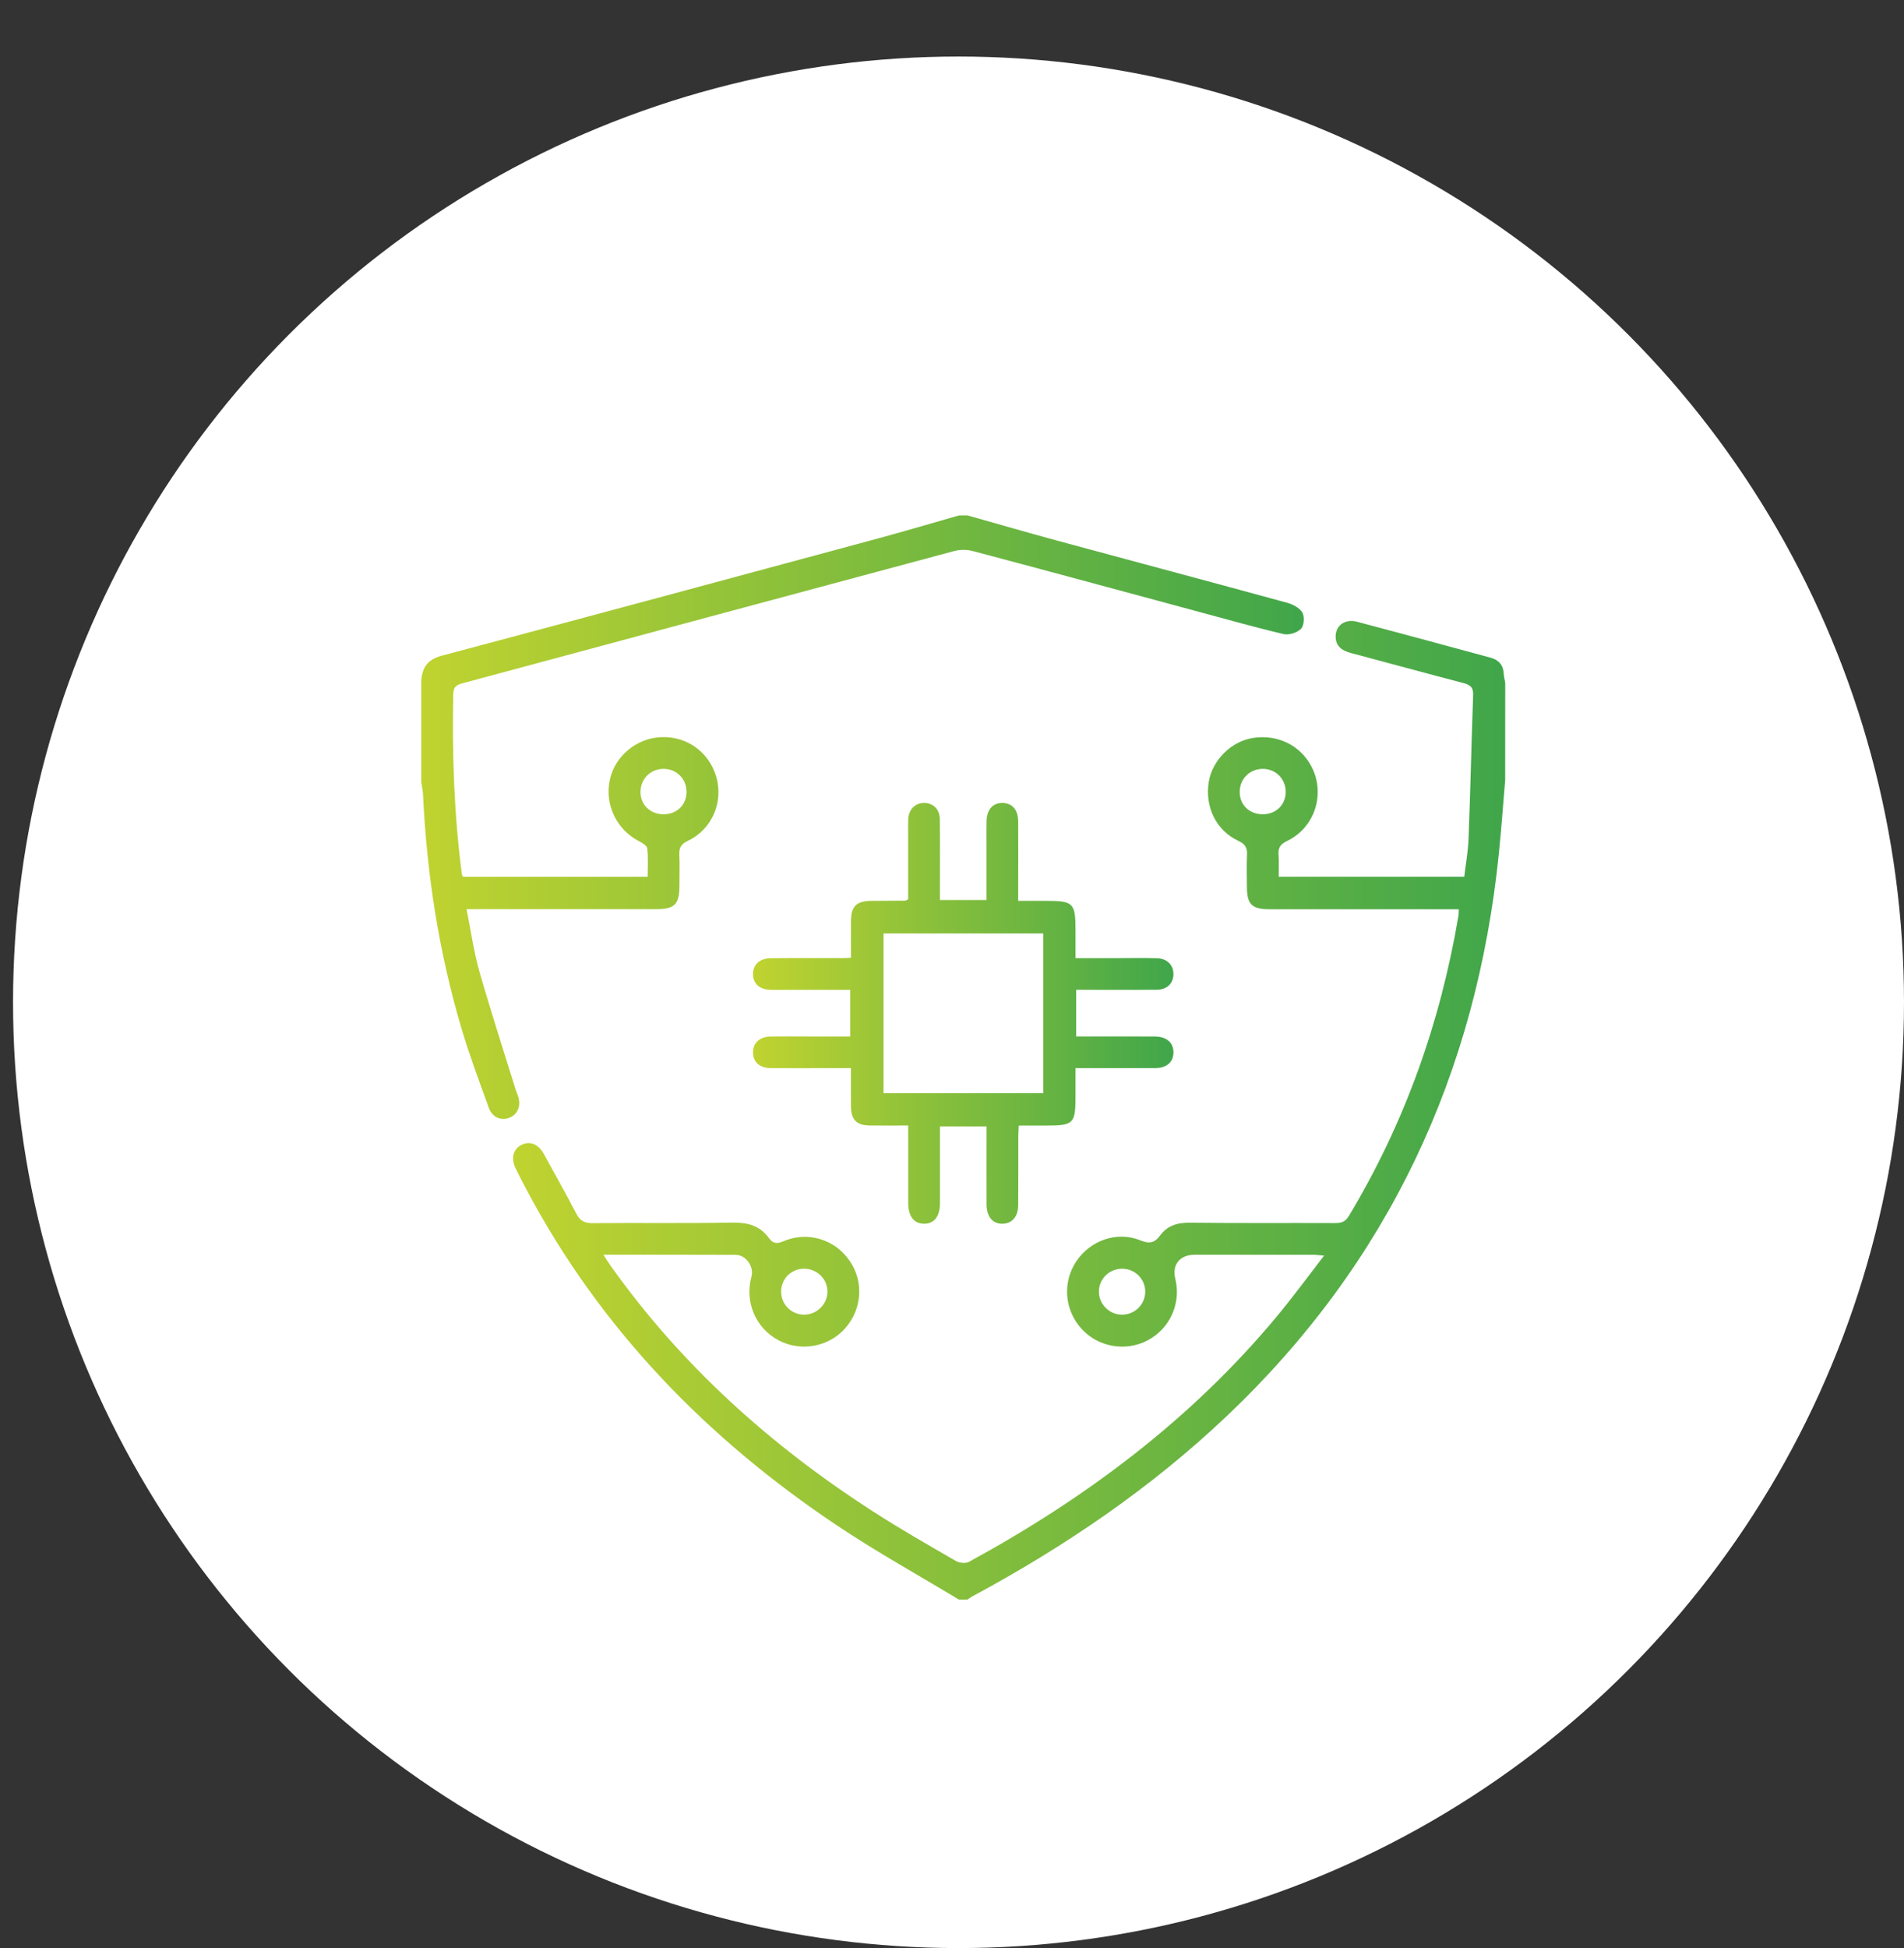 <?xml version="1.0" encoding="utf-8"?>
<!-- Generator: Adobe Illustrator 16.0.0, SVG Export Plug-In . SVG Version: 6.00 Build 0)  -->
<!DOCTYPE svg PUBLIC "-//W3C//DTD SVG 1.1//EN" "http://www.w3.org/Graphics/SVG/1.1/DTD/svg11.dtd">
<svg version="1.1" id="Layer_1" xmlns="http://www.w3.org/2000/svg" xmlns:xlink="http://www.w3.org/1999/xlink" x="0px" y="0px"
	 width="73px" height="74.667px" viewBox="0 0 73 74.667" enable-background="new 0 0 73 74.667" xml:space="preserve">
<rect x="0" y="0" width="73" height="74.667" fill="#333333" stroke="none"/>
<circle fill="#FFFFFF" cx="36.75" cy="38.417" r="36.25"/>
<linearGradient id="SVGID_1_" gradientUnits="userSpaceOnUse" x1="365.172" y1="949.388" x2="403.213" y2="949.388" gradientTransform="matrix(1 0 0 1 -345.5 -906.833)">
	<stop  offset="0" style="stop-color:#C0D330"/>
	<stop  offset="1" style="stop-color:#40A64A"/>
</linearGradient>
<path fill="url(#SVGID_1_)" d="M57.709,29.9c-0.081,0.941-0.146,1.882-0.243,2.82c-0.861,8.441-4.234,15.676-10.419,21.545
	c-2.933,2.784-6.244,5.028-9.794,6.937c-0.058,0.031-0.107,0.074-0.16,0.11c-0.109,0-0.216,0-0.326,0
	c-1.569-0.948-3.178-1.838-4.7-2.859c-4.977-3.333-9.049-7.521-11.878-12.851c-0.146-0.273-0.292-0.551-0.426-0.83
	c-0.184-0.387-0.083-0.743,0.244-0.897c0.317-0.148,0.637-0.019,0.837,0.344c0.423,0.771,0.853,1.534,1.261,2.313
	c0.136,0.259,0.305,0.352,0.603,0.35c1.785-0.017,3.572,0.012,5.355-0.021c0.588-0.01,1.064,0.106,1.416,0.59
	c0.145,0.203,0.293,0.239,0.545,0.129c0.934-0.403,1.98-0.083,2.549,0.741c0.552,0.797,0.482,1.854-0.167,2.59
	c-0.635,0.718-1.708,0.912-2.555,0.461c-0.883-0.47-1.305-1.464-1.039-2.447c0.102-0.373-0.211-0.828-0.604-0.828
	c-1.663-0.009-3.326-0.004-5.071-0.004c0.105,0.163,0.175,0.283,0.255,0.394c2.712,3.826,6.132,6.9,10.057,9.43
	c1.043,0.676,2.124,1.291,3.2,1.914c0.134,0.077,0.378,0.103,0.506,0.03c4.478-2.441,8.508-5.451,11.791-9.394
	c0.613-0.736,1.18-1.511,1.82-2.341c-0.199-0.014-0.309-0.032-0.418-0.032c-1.514-0.003-3.031-0.003-4.545-0.001
	c-0.568,0.001-0.874,0.383-0.742,0.918c0.232,0.943-0.202,1.91-1.063,2.365c-0.835,0.44-1.891,0.258-2.527-0.439
	c-0.661-0.72-0.744-1.783-0.208-2.588c0.538-0.808,1.564-1.172,2.459-0.808c0.341,0.14,0.544,0.1,0.747-0.175
	c0.288-0.396,0.679-0.508,1.167-0.501c1.853,0.023,3.706,0.006,5.558,0.014c0.236,0.001,0.391-0.051,0.522-0.273
	c2.145-3.563,3.506-7.407,4.201-11.5c0.013-0.066,0.008-0.134,0.014-0.255c-0.152,0-0.294,0-0.438,0c-2.271,0-4.545,0-6.815,0
	c-0.683,0-0.871-0.188-0.871-0.863c-0.001-0.405-0.014-0.811,0.004-1.217c0.014-0.274-0.063-0.416-0.333-0.542
	c-0.854-0.4-1.287-1.302-1.134-2.258c0.136-0.836,0.868-1.563,1.705-1.688c0.944-0.143,1.815,0.289,2.24,1.111
	c0.533,1.035,0.124,2.323-0.933,2.835c-0.266,0.126-0.359,0.263-0.336,0.541c0.021,0.267,0.006,0.537,0.006,0.834
	c2.368,0,4.715,0,7.114,0c0.057-0.477,0.146-0.965,0.165-1.457c0.07-1.837,0.11-3.675,0.176-5.512c0.012-0.3-0.127-0.39-0.381-0.456
	c-1.437-0.376-2.869-0.768-4.304-1.149c-0.346-0.092-0.599-0.261-0.587-0.662c0.016-0.407,0.37-0.655,0.82-0.538
	c1.709,0.452,3.416,0.916,5.122,1.379c0.305,0.082,0.485,0.279,0.502,0.609c0.006,0.12,0.036,0.235,0.058,0.354
	C57.709,27.412,57.709,28.657,57.709,29.9z M48.421,31.21c0.505-0.001,0.877-0.368,0.874-0.863c-0.002-0.491-0.38-0.873-0.869-0.877
	c-0.51-0.004-0.9,0.385-0.896,0.894C47.537,30.86,47.907,31.213,48.421,31.21z M30.841,50.39c0.476-0.004,0.875-0.396,0.883-0.871
	c0.01-0.486-0.399-0.895-0.897-0.891c-0.486,0.002-0.872,0.381-0.878,0.864C29.941,49.992,30.342,50.394,30.841,50.39z
	 M43.029,48.629c-0.501-0.004-0.905,0.398-0.897,0.89c0.007,0.476,0.403,0.868,0.881,0.871c0.496,0.005,0.902-0.4,0.896-0.895
	C43.902,49.017,43.513,48.632,43.029,48.629z"/>
<linearGradient id="SVGID_2_" gradientUnits="userSpaceOnUse" x1="361.652" y1="938.154" x2="395.486" y2="938.154" gradientTransform="matrix(1 0 0 1 -345.5 -906.833)">
	<stop  offset="0" style="stop-color:#C0D330"/>
	<stop  offset="1" style="stop-color:#40A64A"/>
</linearGradient>
<path fill="url(#SVGID_2_)" d="M37.091,19.754c1.142,0.322,2.278,0.652,3.423,0.963c2.946,0.797,5.895,1.583,8.838,2.387
	c0.217,0.06,0.476,0.195,0.58,0.374c0.09,0.155,0.067,0.499-0.048,0.62c-0.146,0.151-0.464,0.254-0.667,0.206
	c-1.092-0.256-2.169-0.562-3.252-0.854c-2.894-0.781-5.785-1.564-8.683-2.333c-0.222-0.059-0.485-0.054-0.707,0.006
	c-6.272,1.681-12.543,3.372-18.814,5.059c-0.218,0.058-0.376,0.111-0.383,0.408c-0.049,2.317,0.032,4.625,0.331,6.923
	c0.001,0.022,0.021,0.045,0.045,0.092c2.335,0,4.682,0,7.078,0c0-0.37,0.026-0.732-0.016-1.089c-0.012-0.105-0.199-0.213-0.327-0.28
	c-0.86-0.451-1.313-1.405-1.105-2.357c0.198-0.91,1.032-1.595,1.982-1.626c0.98-0.034,1.822,0.579,2.097,1.523
	c0.281,0.967-0.166,2.019-1.091,2.451c-0.278,0.13-0.337,0.282-0.325,0.548c0.016,0.393,0.004,0.785,0.003,1.176
	c-0.001,0.708-0.184,0.896-0.881,0.896c-2.259,0-4.516,0-6.775,0c-0.146,0-0.293,0-0.507,0c0.167,0.824,0.274,1.615,0.489,2.374
	c0.436,1.529,0.931,3.044,1.401,4.565c0.028,0.09,0.072,0.175,0.098,0.266c0.101,0.371-0.041,0.678-0.363,0.797
	c-0.311,0.115-0.642-0.026-0.773-0.392c-0.362-1.004-0.737-2.003-1.041-3.023c-0.871-2.928-1.334-5.927-1.479-8.976
	c-0.008-0.161-0.044-0.317-0.068-0.475c0-1.299,0-2.598,0-3.897c0.04-0.5,0.238-0.809,0.785-0.954
	c5.58-1.483,11.152-2.989,16.728-4.494c1.038-0.281,2.068-0.587,3.104-0.882C36.875,19.754,36.984,19.754,37.091,19.754z
	 M25.452,29.47c-0.493-0.005-0.878,0.363-0.894,0.854c-0.016,0.512,0.362,0.888,0.891,0.887c0.505-0.001,0.875-0.368,0.873-0.864
	C26.32,29.855,25.942,29.475,25.452,29.47z"/>
<linearGradient id="SVGID_3_" gradientUnits="userSpaceOnUse" x1="374.369" y1="945.675" x2="390.489" y2="945.675" gradientTransform="matrix(1 0 0 1 -345.5 -906.833)">
	<stop  offset="0" style="stop-color:#C0D330"/>
	<stop  offset="1" style="stop-color:#40A64A"/>
</linearGradient>
<path fill="url(#SVGID_3_)" d="M34.819,43.14c-0.537,0-1.009,0.006-1.481-0.001c-0.498-0.009-0.706-0.221-0.712-0.724
	c-0.004-0.472-0.001-0.944-0.001-1.475c-0.331,0-0.635,0.003-0.941,0c-0.717,0-1.433,0.007-2.15-0.001
	c-0.414-0.005-0.664-0.239-0.664-0.603c0-0.356,0.253-0.6,0.664-0.606c0.515-0.01,1.028-0.003,1.542-0.003c0.499,0,0.997,0,1.522,0
	c0-0.6,0-1.172,0-1.787c-0.892,0-1.768,0-2.643,0c-0.134,0-0.271,0.005-0.406,0c-0.423-0.011-0.671-0.229-0.679-0.587
	c-0.009-0.374,0.252-0.623,0.689-0.626c0.919-0.01,1.84-0.002,2.759-0.004c0.08,0,0.161-0.006,0.308-0.014
	c0-0.467-0.003-0.934,0-1.402c0.003-0.573,0.207-0.771,0.785-0.778c0.433-0.004,0.866-0.004,1.299-0.008
	c0.023,0,0.047-0.021,0.109-0.05c0-0.885,0-1.788,0-2.689c0.001-0.137-0.005-0.271,0.004-0.406c0.028-0.357,0.259-0.59,0.59-0.6
	c0.349-0.008,0.612,0.229,0.618,0.608c0.013,0.824,0.006,1.65,0.006,2.475c0,0.201,0,0.404,0,0.637c0.589,0,1.161,0,1.785,0
	c0-0.721,0-1.446,0-2.172c0-0.284-0.005-0.568,0.002-0.852c0.01-0.442,0.239-0.7,0.613-0.696c0.372,0.004,0.599,0.262,0.601,0.714
	c0.006,0.865,0,1.731,0,2.598c0,0.132,0,0.264,0,0.44c0.369,0,0.701,0,1.038,0c1.093,0,1.16,0.068,1.16,1.179
	c0,0.32,0,0.644,0,1.017c0.566,0,1.103-0.002,1.639,0c0.502,0,1-0.013,1.499,0.005c0.381,0.014,0.623,0.272,0.615,0.616
	c-0.004,0.347-0.244,0.587-0.631,0.59c-0.88,0.011-1.759,0.004-2.64,0.004c-0.146,0-0.29,0-0.458,0c0,0.602,0,1.162,0,1.787
	c0.151,0,0.307,0,0.463,0c0.85,0,1.703-0.004,2.557,0.002c0.445,0.003,0.709,0.233,0.71,0.604c0.004,0.372-0.256,0.605-0.7,0.606
	c-0.998,0.007-1.998,0.001-3.055,0.001c0,0.372,0,0.718,0,1.064c0,1.075-0.063,1.139-1.155,1.139c-0.324,0-0.646,0-1.021,0
	c-0.006,0.158-0.017,0.301-0.017,0.442c-0.001,0.866,0.003,1.73-0.004,2.597c0,0.445-0.23,0.714-0.594,0.724
	c-0.381,0.009-0.617-0.267-0.62-0.737c-0.003-0.986,0-1.977,0-2.993c-0.59,0-1.163,0-1.786,0c0,0.563,0,1.127,0,1.689
	c0,0.42,0.002,0.84,0,1.26c-0.002,0.505-0.228,0.788-0.617,0.78c-0.386-0.008-0.598-0.287-0.6-0.8c-0.001-0.839,0-1.678,0-2.516
	C34.819,43.455,34.819,43.323,34.819,43.14z M39.998,35.778c-2.067,0-4.1,0-6.123,0c0,2.062,0,4.097,0,6.124
	c2.057,0,4.081,0,6.123,0C39.998,39.853,39.998,37.83,39.998,35.778z"/>
</svg>
